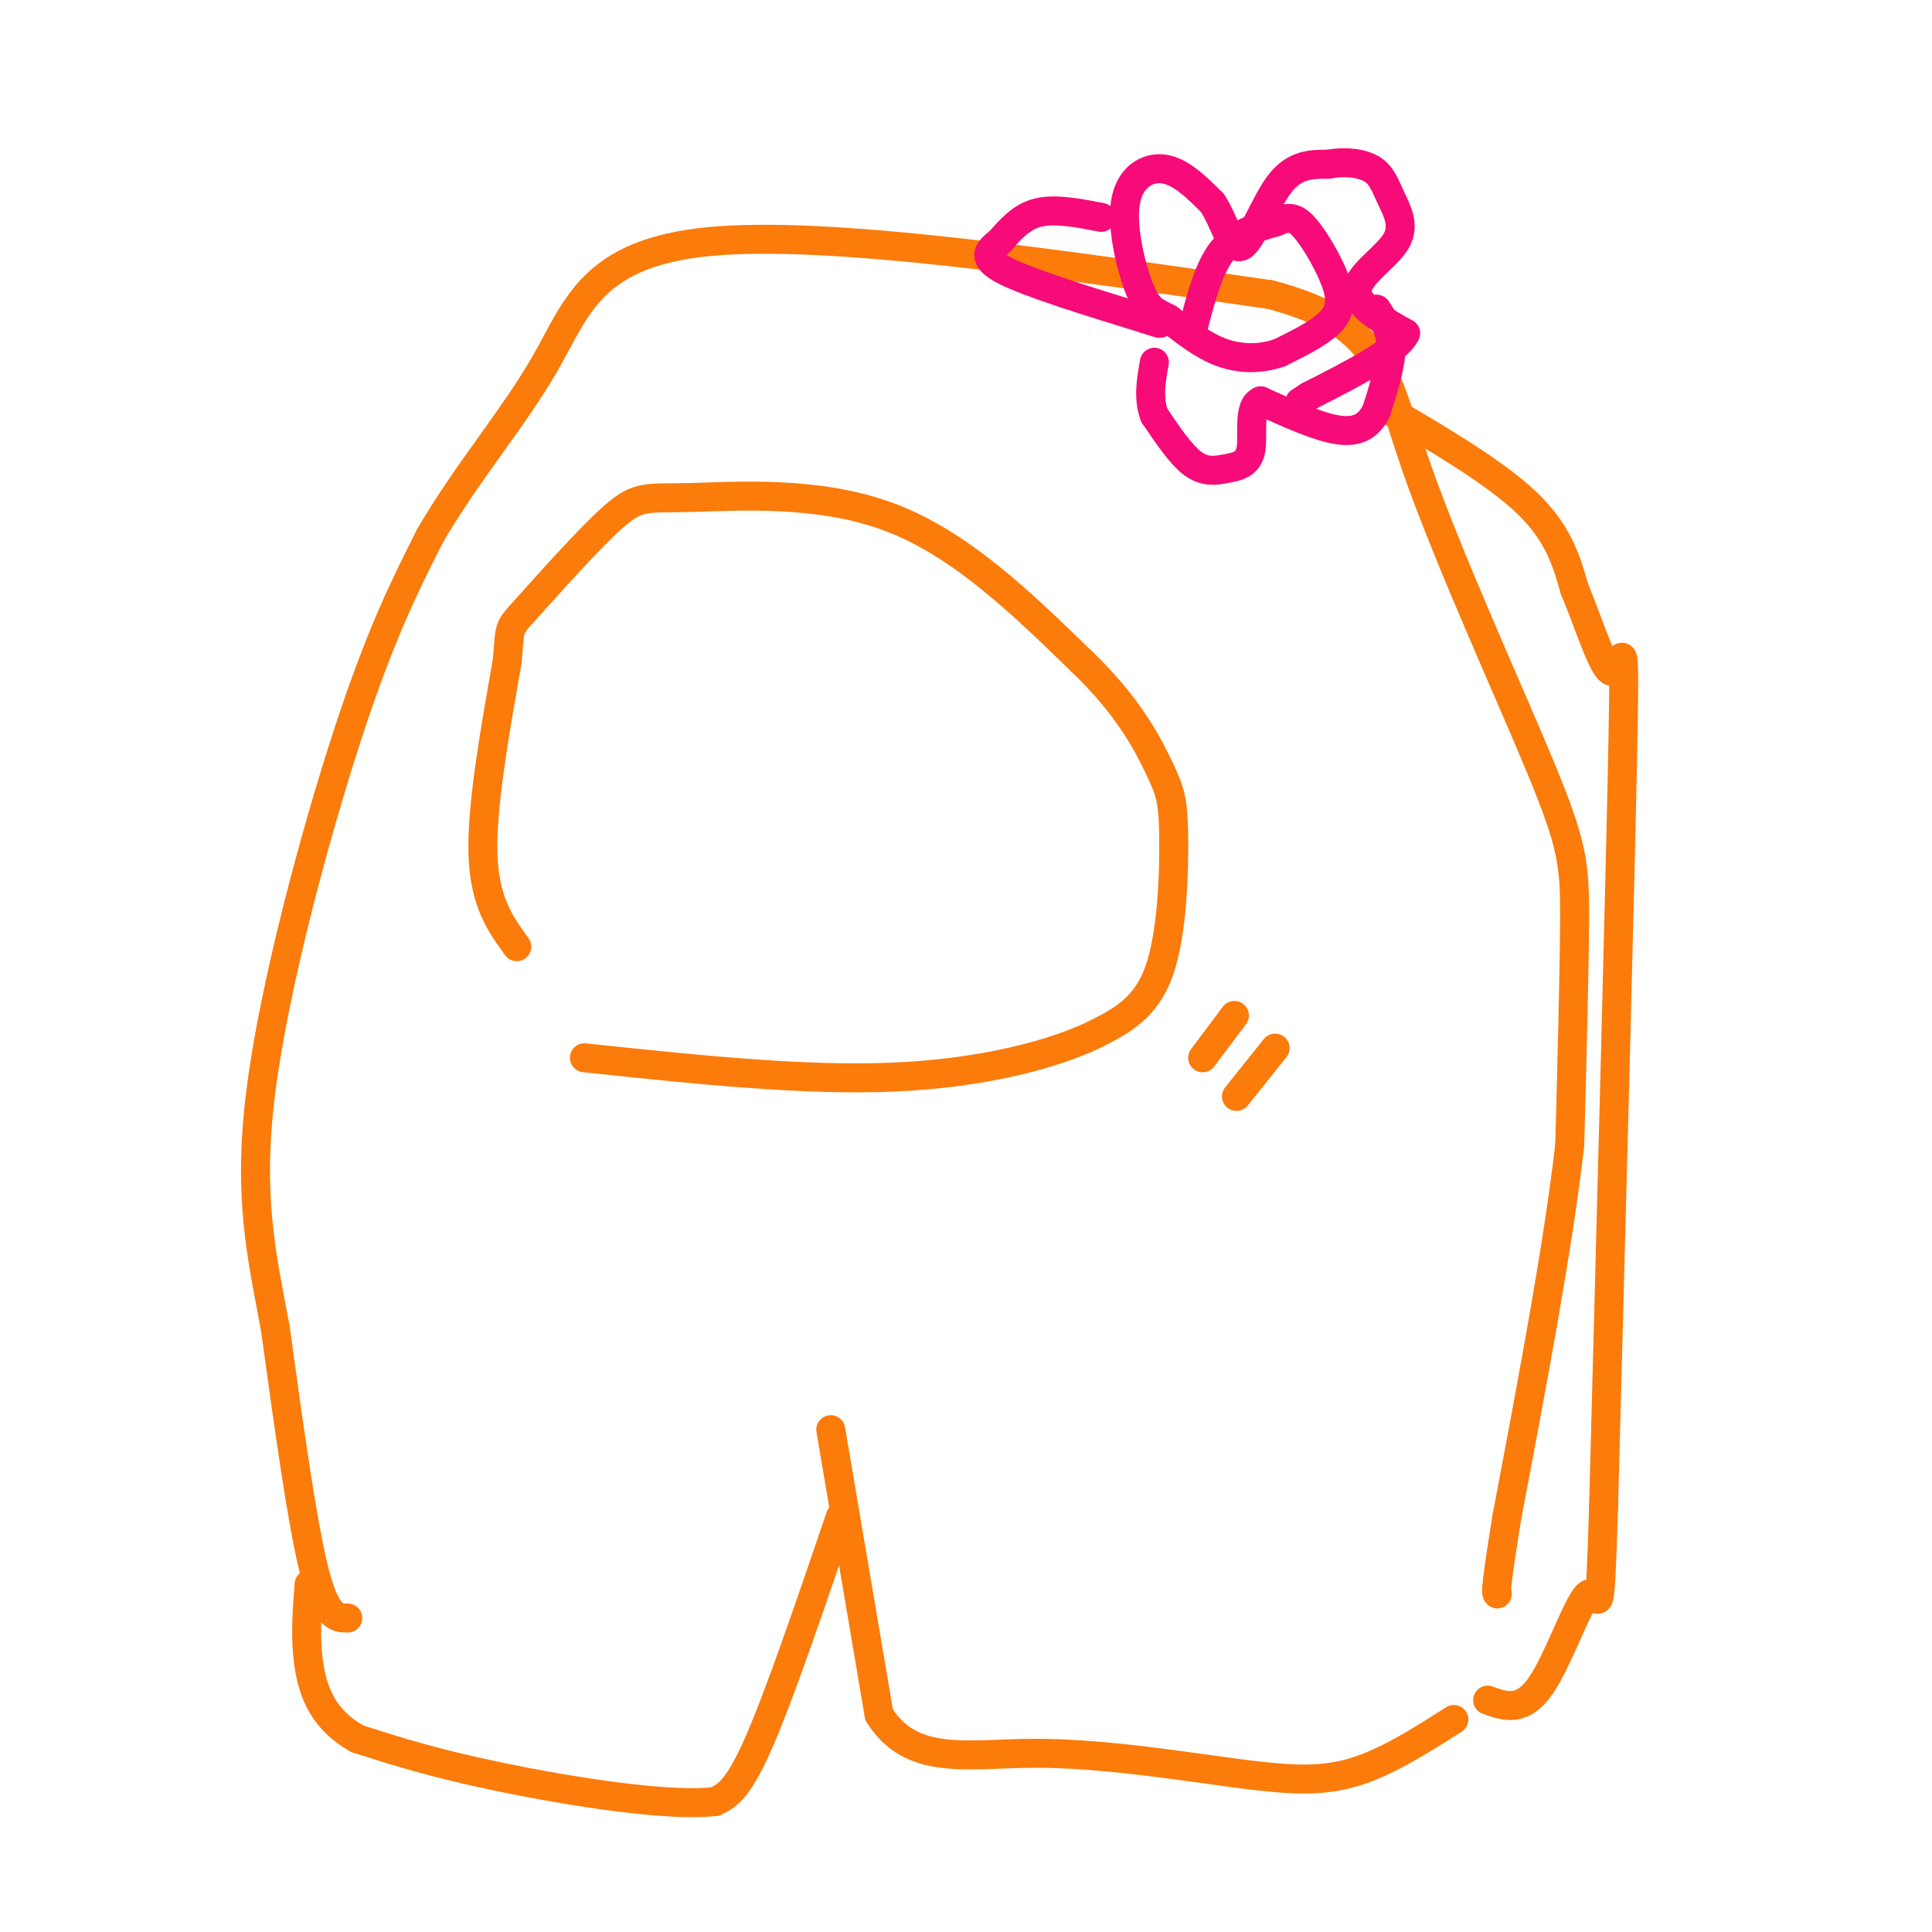 <svg viewBox='0 0 400 400' version='1.1' xmlns='http://www.w3.org/2000/svg' xmlns:xlink='http://www.w3.org/1999/xlink'><g fill='none' stroke='#FB7B0B' stroke-width='6' stroke-linecap='round' stroke-linejoin='round'><path d='M72,335c-2.250,0.000 -4.500,0.000 -7,-10c-2.500,-10.000 -5.250,-30.000 -8,-50'/><path d='M57,275c-2.786,-14.905 -5.750,-27.167 -3,-49c2.750,-21.833 11.214,-53.238 18,-74c6.786,-20.762 11.893,-30.881 17,-41'/><path d='M89,111c7.417,-12.869 17.458,-24.542 24,-36c6.542,-11.458 9.583,-22.702 34,-25c24.417,-2.298 70.208,4.351 116,11'/><path d='M263,61c23.279,6.155 23.477,16.041 30,35c6.523,18.959 19.372,46.989 26,63c6.628,16.011 7.037,20.003 7,31c-0.037,10.997 -0.518,28.998 -1,47'/><path d='M325,237c-2.333,20.667 -7.667,48.833 -13,77'/><path d='M312,314c-2.500,15.500 -2.250,15.750 -2,16'/><path d='M172,296c0.000,0.000 10.000,59.000 10,59'/><path d='M182,355c6.641,10.732 18.244,8.062 32,8c13.756,-0.062 29.665,2.483 41,4c11.335,1.517 18.096,2.005 25,0c6.904,-2.005 13.952,-6.502 21,-11'/><path d='M174,314c-6.333,18.583 -12.667,37.167 -17,47c-4.333,9.833 -6.667,10.917 -9,12'/><path d='M148,373c-9.844,1.111 -29.956,-2.111 -44,-5c-14.044,-2.889 -22.022,-5.444 -30,-8'/><path d='M74,360c-6.889,-3.822 -9.111,-9.378 -10,-15c-0.889,-5.622 -0.444,-11.311 0,-17'/><path d='M286,84c11.667,6.833 23.333,13.667 30,20c6.667,6.333 8.333,12.167 10,18'/><path d='M326,122c3.190,7.619 6.167,17.667 8,17c1.833,-0.667 2.524,-12.048 2,15c-0.524,27.048 -2.262,92.524 -4,158'/><path d='M332,312c-0.833,27.429 -0.917,17.000 -3,18c-2.083,1.000 -6.167,13.429 -10,19c-3.833,5.571 -7.417,4.286 -11,3'/><path d='M107,196c-3.333,-4.583 -6.667,-9.167 -7,-19c-0.333,-9.833 2.333,-24.917 5,-40'/><path d='M105,137c0.706,-7.583 -0.029,-6.540 4,-11c4.029,-4.460 12.822,-14.422 18,-19c5.178,-4.578 6.740,-3.771 16,-4c9.260,-0.229 26.217,-1.494 41,4c14.783,5.494 27.391,17.747 40,30'/><path d='M224,137c9.624,9.180 13.683,17.131 16,22c2.317,4.869 2.893,6.657 3,14c0.107,7.343 -0.255,20.241 -3,28c-2.745,7.759 -7.872,10.380 -13,13'/><path d='M227,214c-8.511,4.200 -23.289,8.200 -42,9c-18.711,0.800 -41.356,-1.600 -64,-4'/><path d='M249,219c0.000,0.000 6.000,-8.000 6,-8'/><path d='M255,211c1.000,-1.333 0.500,-0.667 0,0'/><path d='M256,227c0.000,0.000 8.000,-10.000 8,-10'/></g>
<g fill='none' stroke='#F60B79' stroke-width='6' stroke-linecap='round' stroke-linejoin='round'><path d='M247,68c1.583,-6.167 3.167,-12.333 6,-16c2.833,-3.667 6.917,-4.833 11,-6'/><path d='M264,46c2.732,-1.187 4.062,-1.153 6,1c1.938,2.153 4.483,6.426 6,10c1.517,3.574 2.005,6.450 0,9c-2.005,2.550 -6.502,4.775 -11,7'/><path d='M265,73c-3.889,1.400 -8.111,1.400 -12,0c-3.889,-1.400 -7.444,-4.200 -11,-7'/><path d='M242,66c-2.783,-1.485 -4.241,-1.697 -6,-6c-1.759,-4.303 -3.820,-12.697 -3,-18c0.820,-5.303 4.520,-7.515 8,-7c3.480,0.515 6.740,3.758 10,7'/><path d='M251,42c2.548,3.845 3.917,9.958 6,9c2.083,-0.958 4.881,-8.988 8,-13c3.119,-4.012 6.560,-4.006 10,-4'/><path d='M275,34c3.402,-0.645 6.906,-0.259 9,1c2.094,1.259 2.778,3.389 4,6c1.222,2.611 2.983,5.703 1,9c-1.983,3.297 -7.709,6.799 -8,10c-0.291,3.201 4.855,6.100 10,9'/><path d='M291,69c-1.667,3.667 -10.833,8.333 -20,13'/><path d='M271,82c-3.333,2.167 -1.667,1.083 0,0'/><path d='M285,64c1.500,2.250 3.000,4.500 3,8c0.000,3.500 -1.500,8.250 -3,13'/><path d='M285,85c-1.533,3.178 -3.867,4.622 -8,4c-4.133,-0.622 -10.067,-3.311 -16,-6'/><path d='M261,83c-2.711,1.110 -1.490,6.885 -2,10c-0.510,3.115 -2.753,3.569 -5,4c-2.247,0.431 -4.499,0.837 -7,-1c-2.501,-1.837 -5.250,-5.919 -8,-10'/><path d='M239,86c-1.333,-3.500 -0.667,-7.250 0,-11'/><path d='M228,45c-4.750,-0.917 -9.500,-1.833 -13,-1c-3.500,0.833 -5.750,3.417 -8,6'/><path d='M207,50c-2.311,1.822 -4.089,3.378 1,6c5.089,2.622 17.044,6.311 29,10'/><path d='M237,66c5.000,1.667 3.000,0.833 1,0'/></g>
</svg>